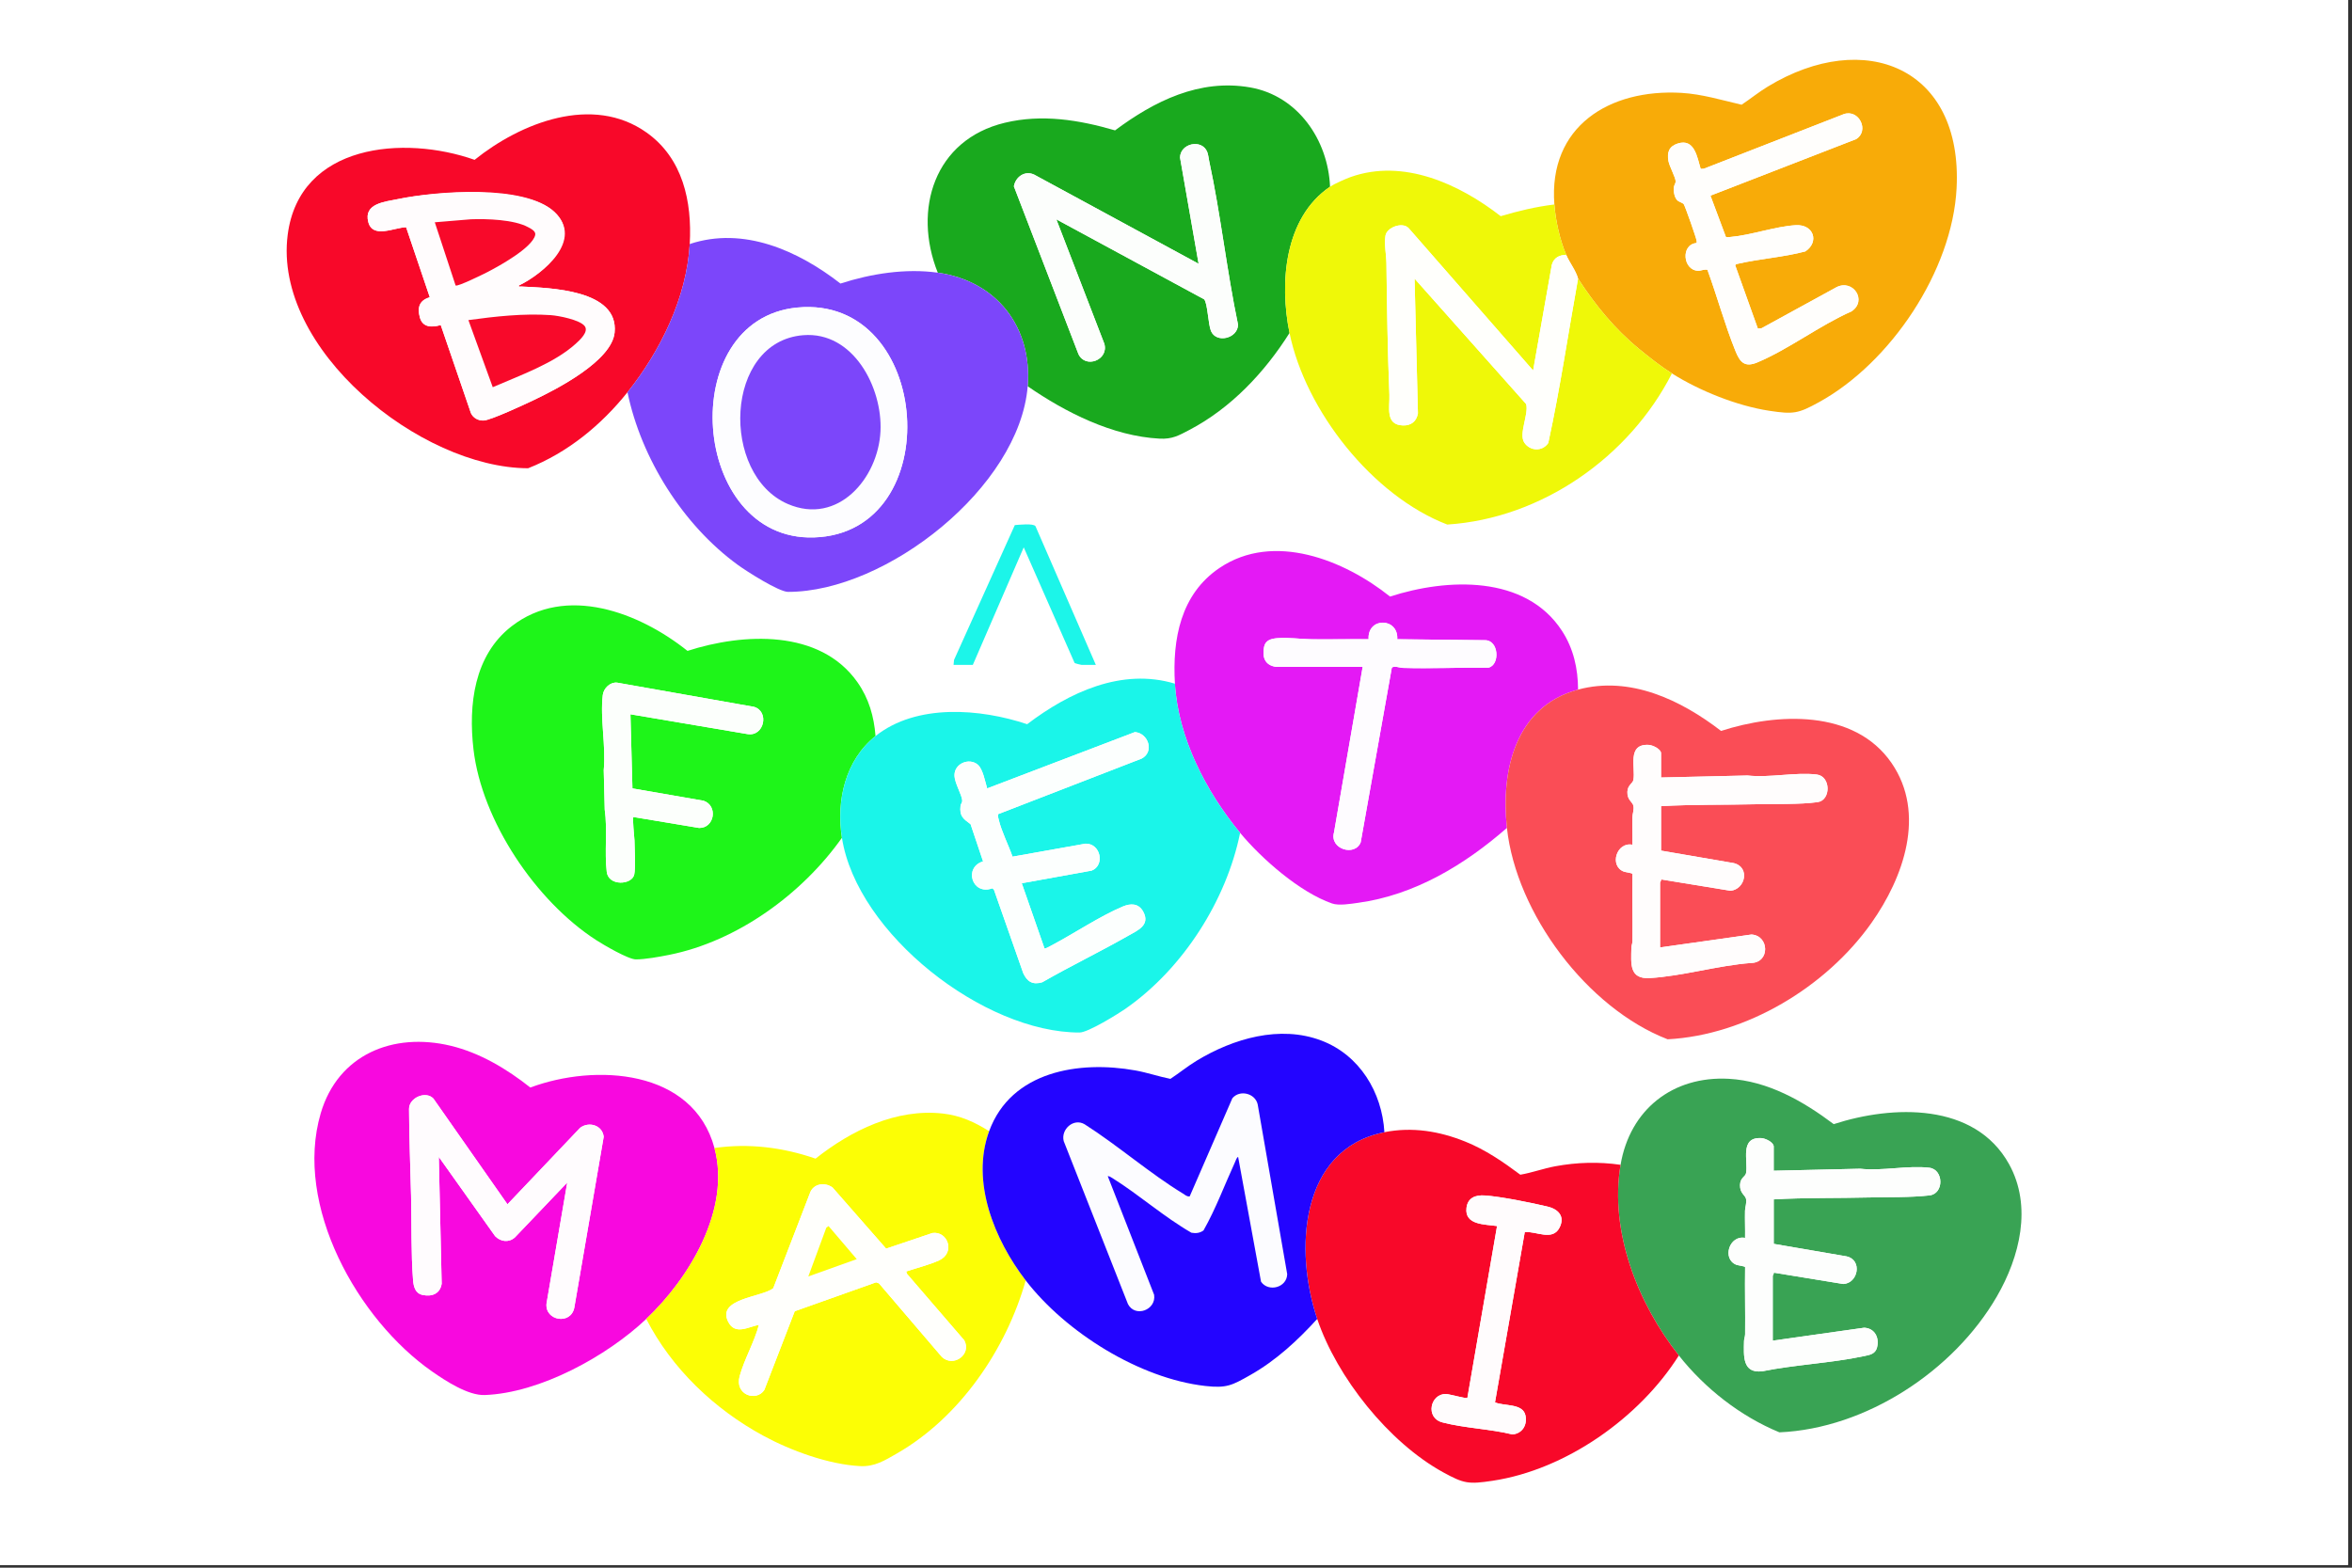 <svg xmlns="http://www.w3.org/2000/svg" xmlns:xlink="http://www.w3.org/1999/xlink" width="567" zoomAndPan="magnify" viewBox="0 0 425.25 283.5" height="378" preserveAspectRatio="xMidYMid meet" version="1.0"><rect x="0" y="0" width="425.25" height="283.5" fill="#333333" stroke="none"/><defs><clipPath id="93c64fece2"><path d="M 0 0 L 424.5 0 L 424.5 283 L 0 283 Z M 0 0 " clip-rule="nonzero"/></clipPath></defs><g clip-path="url(#93c64fece2)"><path fill="#ffffff" d="M 0 0 L 424.5 0 L 424.5 283 L 0 283 Z M 0 0 " fill-opacity="1" fill-rule="nonzero"/><path fill="#ffffff" d="M 0 0 L 424.5 0 L 424.5 283 L 0 283 Z M 0 0 " fill-opacity="1" fill-rule="nonzero"/><path fill="#ffffff" d="M 424.496 0 L 424.496 283 L 0.004 283 L 0.004 0 Z M 281.035 36.984 C 277.73 37.383 274.512 38.148 271.336 39.098 C 263.855 33.277 253.738 28.621 244.188 32.023 C 243.262 32.352 241.25 33.242 240.477 33.766 C 240.121 25.305 234.66 17.312 226.012 15.809 C 216.875 14.219 208.707 18.285 201.605 23.582 C 195.094 21.688 188.387 20.59 181.664 22.207 C 168.957 25.262 164.988 37.871 169.551 49.312 C 163.75 48.496 157.488 49.488 151.961 51.277 C 144.324 45.348 134.461 40.887 124.707 44.129 C 125.145 36.441 123.461 28.625 116.902 23.973 C 107.152 17.051 94.168 22.188 85.809 28.91 C 73.059 24.402 54.137 25.984 52.016 42.457 C 49.355 63.16 75.996 84.629 95.484 84.684 C 102.617 81.875 108.707 76.875 113.453 70.934 C 115.938 82.938 123.492 94.949 133.406 102.164 C 134.973 103.305 140.824 107.039 142.484 107.039 C 160.23 107.055 184.328 88.105 185.809 69.859 C 192.656 74.586 201.18 78.891 209.66 79.328 C 211.93 79.449 213.102 78.77 215.051 77.754 C 222.566 73.816 228.664 67.336 233.152 60.215 C 236.043 74.297 248.16 89.676 261.672 94.871 C 278.742 93.773 294.605 82.645 302.293 67.543 C 307.25 70.684 314.105 73.426 319.922 74.301 C 324.246 74.949 325.086 74.82 328.855 72.754 C 341.836 65.621 352.984 48.988 353.754 34.051 C 354.879 12.223 337.148 5.047 319.637 15.656 C 317.984 16.656 316.488 17.887 314.879 18.949 C 311.277 18.109 307.711 17.02 303.988 16.805 C 290.992 16.055 279.938 22.844 281.031 36.996 Z M 198.137 120.238 L 187.223 95.152 C 186.832 94.609 184.234 94.902 183.488 94.957 L 172.496 119.34 L 172.41 120.234 L 175.895 120.234 L 185.098 98.977 L 194.297 119.883 C 194.371 119.969 195.445 120.234 195.551 120.234 L 198.141 120.234 Z M 212.43 123.633 C 202.797 120.723 193.254 125.227 185.711 130.961 C 177.234 128.133 165.703 127.199 158.297 133.102 C 158.02 129.559 157.094 126.316 155.047 123.398 C 148.266 113.723 134.359 114.465 124.301 117.707 C 115.633 110.781 102.316 105.617 92.469 113.277 C 85.707 118.539 84.672 127.457 85.605 135.492 C 87.113 148.465 96.887 162.949 107.75 169.98 C 109.086 170.848 113.594 173.496 114.973 173.496 C 116.652 173.496 119.258 173.016 120.961 172.68 C 133.301 170.23 145.051 161.66 152.223 151.504 C 154.941 168.887 177.914 186.758 195.188 186.719 C 196.734 186.719 202.188 183.332 203.652 182.301 C 213.891 175.113 221.723 162.863 224.219 150.609 C 228.113 155.309 235.016 161.363 240.836 163.379 C 242.082 163.812 244.176 163.449 245.535 163.266 C 255.781 161.863 264.812 156.387 272.453 149.715 C 274.137 165.199 286.953 182.305 301.508 187.941 C 315.766 187.191 330.191 178.453 338.344 166.922 C 344.16 158.707 348.289 147.129 341.992 137.973 C 335.266 128.195 321.246 128.914 311.172 132.176 C 303.902 126.574 294.688 122.168 285.316 124.703 C 285.305 120.914 284.496 117.301 282.426 114.105 C 275.82 103.91 261.602 104.551 251.32 107.879 C 243.062 101.277 230.277 96.121 220.512 102.688 C 213.449 107.434 211.949 115.582 212.426 123.629 Z M 178.84 204.566 C 176.242 202.918 173.617 201.727 170.512 201.375 C 162.055 200.414 153.898 204.422 147.457 209.527 C 141.578 207.488 135.367 206.711 129.176 207.605 C 125.312 193.273 107.574 192.309 95.883 196.668 C 91.66 193.316 86.773 190.379 81.473 189.113 C 71.078 186.629 61.102 190.688 57.98 201.352 C 53.109 217.996 64.66 238.633 78.129 248.023 C 80.59 249.738 84.645 252.391 87.645 252.277 C 97.625 251.91 109.711 245.266 116.848 238.516 C 121.449 247.5 129.16 254.828 137.988 259.625 C 142.98 262.34 149.82 264.836 155.531 265.133 C 158.137 265.266 159.977 264.105 162.172 262.844 C 173.543 256.312 181.918 244.035 185.457 231.547 C 192.684 240.938 206.023 249.285 217.906 250.637 C 221.789 251.074 222.781 250.523 226.062 248.66 C 230.695 246.031 234.598 242.434 238.16 238.516 C 241.73 249.102 251.094 260.844 260.91 266.238 C 264.68 268.309 265.512 268.434 269.84 267.785 C 283.121 265.797 296.457 256.367 303.547 245.125 C 308.27 251.098 314.691 256.125 321.727 259.023 C 337.395 258.34 353.27 247.895 361.039 234.461 C 365.172 227.312 367.477 218.168 363.25 210.523 C 357.059 199.34 342.207 199.824 331.547 203.289 C 326.047 199.148 319.645 195.477 312.578 195.09 C 302.43 194.539 294.695 200.66 293.008 210.645 C 289.051 210.07 285.145 210.184 281.211 210.906 C 279.07 211.301 277.027 212.066 274.883 212.434 C 271.781 210.117 268.562 207.91 264.949 206.453 C 260.254 204.555 255.316 203.746 250.309 204.746 C 249.887 197.516 245.824 190.801 238.918 188.176 C 231.414 185.324 222.973 187.812 216.379 191.809 C 214.727 192.809 213.23 194.043 211.617 195.102 C 209.48 194.676 207.441 193.965 205.289 193.578 C 195.137 191.754 182.828 193.688 178.844 204.566 Z M 178.84 204.566 " fill-opacity="1" fill-rule="nonzero"/></g><path fill="#1ef519" d="M 158.297 133.102 C 152.82 137.469 151.168 144.785 152.223 151.504 C 145.047 161.66 133.297 170.23 120.961 172.68 C 119.262 173.02 116.656 173.496 114.973 173.496 C 113.594 173.496 109.086 170.848 107.75 169.98 C 96.887 162.949 87.113 148.465 85.605 135.492 C 84.672 127.457 85.707 118.539 92.469 113.277 C 102.316 105.617 115.637 110.781 124.301 117.707 C 134.359 114.465 148.266 113.723 155.047 123.398 C 157.094 126.316 158.02 129.559 158.297 133.102 Z M 113.988 129.172 L 135.156 132.754 C 138.164 133.242 139.148 128.664 136.328 127.824 L 111.57 123.449 C 110.312 123.312 109.133 124.469 108.984 125.68 C 108.469 129.938 109.582 134.926 109.156 139.27 L 109.336 146.418 C 109.855 150.016 109.266 154.078 109.699 157.668 C 110.016 160.301 114.242 160.047 114.668 158.164 C 114.941 156.941 114.746 153.402 114.711 151.941 C 114.695 151.34 114.301 147.977 114.523 147.75 L 126.406 149.73 C 129.199 149.758 129.848 145.699 127.207 144.805 L 114.344 142.574 L 113.984 129.172 Z M 113.988 129.172 " fill-opacity="1" fill-rule="nonzero"/><path fill="#e419f5" d="M 285.32 124.707 C 273.984 127.773 271.332 139.34 272.457 149.719 C 264.816 156.391 255.785 161.867 245.539 163.266 C 244.18 163.453 242.086 163.816 240.84 163.383 C 235.02 161.367 228.117 155.312 224.219 150.613 C 218.066 143.184 213.012 133.438 212.43 123.633 C 211.953 115.586 213.453 107.441 220.516 102.691 C 230.281 96.125 243.066 101.277 251.324 107.883 C 261.602 104.555 275.824 103.914 282.43 114.109 C 284.5 117.305 285.309 120.918 285.32 124.707 Z M 230.742 120.598 L 246.375 120.598 L 241.195 150.527 C 240.332 153.547 244.988 154.965 246.02 152.316 L 251.641 120.777 C 251.984 120.328 253.09 120.77 253.602 120.785 C 258.762 120.945 263.953 120.684 269.117 120.742 C 271.25 120.262 271.02 115.699 268.438 115.777 L 252.629 115.598 C 252.867 111.656 247.215 111.543 247.445 115.598 C 244.023 115.566 240.594 115.645 237.164 115.605 C 235.117 115.582 232.992 115.238 230.914 115.41 C 229.832 115.504 228.793 115.773 228.551 116.98 C 228.168 118.863 228.715 120.328 230.742 120.602 Z M 230.742 120.598 " fill-opacity="1" fill-rule="nonzero"/><path fill="#fa4d56" d="M 272.457 149.719 C 271.332 139.34 273.984 127.773 285.32 124.707 C 294.695 122.172 303.91 126.578 311.176 132.18 C 321.25 128.922 335.27 128.203 341.996 137.977 C 348.293 147.133 344.164 158.711 338.348 166.926 C 330.195 178.457 315.77 187.191 301.512 187.945 C 286.957 182.309 274.141 165.203 272.457 149.719 Z M 300.328 140.605 L 300.328 136.23 C 300.328 135.445 298.797 134.742 298.09 134.703 C 294.09 134.488 295.742 138.848 295.324 141.051 C 295.203 141.672 294.277 141.98 294.238 143.199 C 294.191 144.699 295.184 145.012 295.324 145.703 C 295.473 146.461 295.16 147.145 295.141 147.836 C 295.102 149.473 295.184 151.121 295.148 152.758 C 292.293 152.199 290.91 156.57 293.59 157.617 C 293.914 157.742 295.105 157.859 295.156 158.047 C 295.094 162.086 295.203 166.137 295.156 170.184 C 295.152 170.605 294.969 170.996 294.961 171.418 C 294.906 174.273 294.539 177.086 298.273 176.871 C 304.18 176.531 310.645 174.582 316.625 174.141 C 320.043 174.082 319.91 169.195 316.676 168.996 L 300.148 171.332 L 300.148 159.633 C 300.148 159.539 300.371 159.23 300.355 159.035 L 312.898 161.086 C 315.59 160.789 316.426 156.844 313.516 156.09 L 300.328 153.824 L 300.328 145.785 C 306.07 145.449 311.824 145.582 317.578 145.434 C 320.938 145.348 325.406 145.504 328.633 145.055 C 331.074 144.711 331.047 140.375 328.477 140.062 C 324.609 139.598 319.93 140.691 315.957 140.238 L 300.332 140.602 Z M 300.328 140.605 " fill-opacity="1" fill-rule="nonzero"/><path fill="#39a354" d="M 303.543 245.125 C 296.16 235.777 290.965 222.727 293.004 210.645 C 294.691 200.66 302.43 194.539 312.574 195.09 C 319.645 195.477 326.043 199.148 331.543 203.289 C 342.203 199.824 357.055 199.34 363.246 210.523 C 367.477 218.168 365.172 227.309 361.035 234.461 C 353.266 247.895 337.395 258.34 321.723 259.023 C 314.688 256.125 308.266 251.102 303.543 245.125 Z M 320.695 211.715 L 320.695 207.336 C 320.695 206.551 319.164 205.848 318.453 205.812 C 314.461 205.594 316.109 209.949 315.691 212.156 C 315.562 212.824 314.641 212.945 314.605 214.305 C 314.574 215.824 315.551 216.113 315.691 216.809 C 315.84 217.57 315.527 218.25 315.508 218.941 C 315.469 220.582 315.551 222.23 315.516 223.863 C 312.66 223.305 311.277 227.68 313.953 228.727 C 314.281 228.852 315.473 228.965 315.523 229.152 C 315.457 233.195 315.57 237.246 315.523 241.289 C 315.52 241.711 315.336 242.102 315.328 242.527 C 315.277 245.137 314.977 248.418 318.641 247.98 C 324.609 246.781 331.078 246.504 336.992 245.246 C 338.008 245.031 339.059 244.887 339.371 243.699 C 339.84 241.926 338.973 240.191 337.047 240.105 L 320.52 242.445 L 320.52 230.742 C 320.52 230.648 320.742 230.34 320.727 230.148 L 333.27 232.199 C 335.988 232.066 336.758 227.852 333.887 227.203 L 320.699 224.938 L 320.699 216.895 C 326.441 216.562 332.195 216.695 337.945 216.547 C 341.488 216.457 345.316 216.574 348.836 216.18 C 351.543 215.879 351.434 211.488 348.84 211.176 C 344.977 210.711 340.297 211.805 336.324 211.352 L 320.699 211.715 Z M 320.695 211.715 " fill-opacity="1" fill-rule="nonzero"/><path fill="#f8ab08" d="M 302.293 67.535 C 300.312 66.281 298.152 64.574 296.312 63.062 C 291.922 59.453 288.406 55.141 285.32 50.383 C 284.91 48.883 283.754 47.465 283.176 46.094 C 282.023 43.355 281.266 39.941 281.035 36.984 C 279.938 22.836 290.992 16.047 303.992 16.793 C 307.715 17.012 311.281 18.102 314.883 18.938 C 316.488 17.879 317.988 16.645 319.641 15.645 C 337.152 5.035 354.883 12.211 353.758 34.039 C 352.988 48.977 341.84 65.609 328.859 72.742 C 325.09 74.812 324.25 74.938 319.926 74.289 C 314.109 73.414 307.254 70.672 302.297 67.531 Z M 309.262 35.375 L 335.586 25.16 C 338.02 23.664 336.141 19.707 333.375 20.633 L 308.055 30.512 L 307.484 30.543 C 306.852 28.426 306.379 24.973 303.324 25.957 C 301.75 26.469 301.367 27.566 301.656 29.133 C 301.844 30.125 302.941 32.066 302.961 32.816 C 302.969 33.109 302.684 33.441 302.641 33.852 C 302.562 34.598 302.703 35.656 303.242 36.207 C 303.543 36.52 304.254 36.668 304.43 36.941 C 304.688 37.34 306.688 43.016 306.746 43.527 C 306.762 43.668 306.789 43.805 306.746 43.945 C 303.828 44.191 304.258 48.891 307.027 48.965 C 307.57 48.98 308.133 48.641 308.703 48.793 C 310.477 53.629 311.836 58.699 313.766 63.469 C 314.57 65.461 315.398 66.508 317.715 65.543 C 323.348 63.191 329.066 58.805 334.746 56.312 C 337.684 54.367 335.016 50.371 332 51.957 L 318.492 59.355 L 317.82 59.418 L 313.723 47.977 C 313.82 47.762 313.973 47.75 314.172 47.707 C 318.145 46.789 322.434 46.527 326.402 45.465 C 328.969 43.762 327.926 40.547 324.691 40.723 C 320.988 40.93 316.637 42.527 312.887 42.852 C 312.605 42.879 312.324 42.922 312.043 42.852 L 309.246 35.375 Z M 309.262 35.375 " fill-opacity="1" fill-rule="nonzero"/><path fill="#f808df" d="M 129.176 207.605 C 132.168 218.707 124.641 231.141 116.848 238.516 C 109.711 245.266 97.625 251.91 87.645 252.277 C 84.645 252.391 80.59 249.738 78.129 248.023 C 64.66 238.633 53.109 217.996 57.98 201.352 C 61.102 190.688 71.078 186.625 81.473 189.113 C 86.773 190.383 91.66 193.32 95.883 196.668 C 107.578 192.309 125.312 193.273 129.176 207.605 Z M 102.555 213.859 L 98.809 235.75 C 98.523 238.855 103.188 239.656 103.836 236.484 L 109.152 205.566 C 108.914 203.457 106.469 202.762 104.891 203.949 L 91.75 217.781 L 78.359 198.656 C 76.973 197.211 73.953 198.504 73.957 200.543 C 73.969 205.746 74.203 211.043 74.324 216.273 C 74.43 221.09 74.312 226.727 74.68 231.461 C 74.773 232.652 75.062 233.902 76.426 234.18 C 78.117 234.531 79.574 233.949 79.855 232.152 L 79.336 209.211 L 89.516 223.539 C 90.527 224.566 91.992 224.754 93.094 223.773 L 102.555 213.855 Z M 102.555 213.859 " fill-opacity="1" fill-rule="nonzero"/><path fill="#f80829" d="M 293.004 210.645 C 290.965 222.727 296.16 235.777 303.543 245.125 C 296.453 256.367 283.121 265.797 269.836 267.785 C 265.508 268.434 264.676 268.309 260.906 266.238 C 251.094 260.844 241.73 249.102 238.156 238.516 C 234.043 226.312 234.871 207.828 250.305 204.746 C 255.316 203.746 260.254 204.555 264.945 206.453 C 268.559 207.91 271.777 210.117 274.879 212.434 C 277.023 212.066 279.066 211.301 281.207 210.906 C 285.141 210.184 289.047 210.07 293.004 210.645 Z M 275.68 222.805 C 277.742 222.617 280.691 224.484 281.961 222.023 C 283.016 219.98 281.75 218.664 279.816 218.203 C 276.918 217.508 271.309 216.371 268.434 216.188 C 266.785 216.082 265.371 216.586 265.148 218.438 C 264.77 221.578 268.52 221.398 270.672 221.723 L 265.305 252.809 C 265.113 252.973 262.055 252.113 261.461 252.094 C 258.629 251.996 257.605 256.387 260.805 257.23 C 264.773 258.27 269.43 258.41 273.465 259.406 C 275.25 259.234 276.168 257.707 275.812 255.977 C 275.348 253.73 271.91 254.32 270.305 253.602 L 275.684 222.805 Z M 275.68 222.805 " fill-opacity="1" fill-rule="nonzero"/><path fill="#1af5e9" d="M 212.43 123.633 C 213.012 133.438 218.066 143.184 224.219 150.613 C 221.727 162.867 213.891 175.117 203.656 182.305 C 202.191 183.336 196.738 186.719 195.191 186.719 C 177.918 186.762 154.945 168.891 152.227 151.508 C 151.172 144.785 152.824 137.473 158.301 133.105 C 165.707 127.199 177.238 128.133 185.715 130.965 C 193.262 125.23 202.805 120.727 212.434 123.637 Z M 180.465 147.234 L 206.414 137.184 C 208.758 135.957 207.637 132.586 205.199 132.387 L 178.488 142.574 C 178.125 141.398 177.723 139.074 176.789 138.285 C 175.23 136.969 172.586 138.07 172.578 140.164 C 172.57 141.645 173.949 143.684 173.977 144.844 C 173.984 145.148 173.711 145.398 173.672 145.715 C 173.457 147.586 174.133 148.043 175.488 149.055 L 177.746 155.773 C 174.18 156.844 175.758 162 179.438 160.641 L 179.715 160.906 L 185.008 175.98 C 185.719 177.52 186.703 178.152 188.441 177.633 C 193.543 174.703 198.867 172.137 203.977 169.227 C 205.668 168.262 208.051 167.312 206.691 164.844 C 205.84 163.305 204.395 163.348 202.984 163.945 C 198.867 165.676 194.121 168.867 190.043 171.012 C 189.848 171.117 188.98 171.613 188.855 171.52 L 184.742 159.727 L 197.379 157.441 C 199.809 156.5 199.039 152.523 196.27 152.566 L 183.074 154.918 C 182.348 152.836 181.086 150.367 180.582 148.258 C 180.5 147.918 180.383 147.59 180.473 147.234 Z M 180.465 147.234 " fill-opacity="1" fill-rule="nonzero"/><path fill="#19a91e" d="M 240.477 33.766 C 232.227 39.363 231.297 51.141 233.152 60.211 C 228.664 67.328 222.566 73.809 215.051 77.746 C 213.105 78.77 211.93 79.441 209.66 79.324 C 201.176 78.883 192.652 74.582 185.809 69.852 C 186.676 59.152 180.199 50.805 169.551 49.309 C 164.988 37.867 168.957 25.258 181.664 22.203 C 188.387 20.586 195.094 21.68 201.605 23.578 C 208.707 18.281 216.871 14.215 226.012 15.805 C 234.66 17.309 240.121 25.305 240.477 33.762 Z M 190.992 39.664 L 217.707 54.125 C 218.34 54.781 218.434 58.629 218.945 59.852 C 219.922 62.164 223.809 61.191 223.84 58.711 C 221.797 48.957 220.715 38.812 218.617 29.09 C 218.512 28.578 218.449 27.945 218.266 27.477 C 217.316 25.078 213.398 25.891 213.352 28.492 L 216.711 47.699 L 187 31.586 C 185.32 30.777 183.621 31.957 183.312 33.695 L 194.969 63.996 C 196.238 66.762 200.512 65.078 199.664 62.16 L 190.988 39.66 Z M 190.992 39.664 " fill-opacity="1" fill-rule="nonzero"/><path fill="#eff808" d="M 281.035 36.984 C 281.266 39.941 282.023 43.355 283.176 46.094 C 281.91 46.105 280.945 46.613 280.574 47.871 L 277.191 66.996 L 254.691 41.258 C 253.562 40.055 250.734 41.121 250.496 42.617 C 250.242 44.215 250.648 46.027 250.668 47.602 C 250.777 55.539 250.875 63.449 251.207 71.363 C 251.297 73.621 250.398 76.82 253.641 76.934 C 255.113 76.984 256.117 76.211 256.363 74.75 L 255.754 50.379 L 275.938 73.074 C 276.422 74.961 274.539 78.434 275.594 80.031 C 276.645 81.625 278.887 81.688 279.934 80.102 C 282.066 70.289 283.535 60.281 285.316 50.379 C 288.402 55.137 291.922 59.445 296.309 63.059 C 298.148 64.574 300.309 66.277 302.289 67.531 C 294.602 82.637 278.738 93.766 261.668 94.859 C 248.156 89.668 236.039 74.285 233.148 60.207 C 231.293 51.137 232.223 39.359 240.477 33.762 C 241.246 33.242 243.258 32.352 244.184 32.02 C 253.734 28.617 263.852 33.273 271.332 39.094 C 274.508 38.145 277.727 37.379 281.031 36.98 Z M 281.035 36.984 " fill-opacity="1" fill-rule="nonzero"/><path fill="#fcfe05" d="M 178.84 204.566 C 175.492 213.719 179.828 224.242 185.453 231.547 C 181.918 244.035 173.539 256.312 162.168 262.844 C 159.973 264.105 158.133 265.266 155.527 265.133 C 149.816 264.836 142.977 262.34 137.984 259.625 C 129.156 254.828 121.445 247.496 116.844 238.516 C 124.637 231.141 132.164 218.707 129.172 207.605 C 135.363 206.711 141.574 207.488 147.453 209.527 C 153.895 204.422 162.047 200.414 170.508 201.375 C 173.613 201.727 176.238 202.918 178.84 204.566 Z M 163.836 229.938 C 165.707 229.301 168.004 228.746 169.777 227.934 C 172.816 226.535 171.344 222.574 168.582 222.977 L 160.215 225.801 L 150.527 214.746 C 149.117 213.715 146.996 214.039 146.418 215.82 L 139.805 232.969 C 137.738 234.602 129.586 234.809 131.641 238.996 C 132.887 241.531 135.293 239.938 137.215 239.582 C 136.395 242.699 134.566 245.805 133.73 248.867 C 132.801 252.281 136.762 253.543 138.191 251.363 L 143.691 237.125 L 158.402 231.895 L 158.918 232.082 L 170.281 245.375 C 172.348 247.355 175.723 244.953 174.344 242.383 L 164.008 230.387 Z M 163.836 229.938 " fill-opacity="1" fill-rule="nonzero"/><path fill="#f80829" d="M 124.707 44.129 C 124.156 53.812 119.41 63.473 113.453 70.93 C 108.707 76.871 102.617 81.871 95.484 84.68 C 75.996 84.625 49.355 63.156 52.016 42.453 C 54.137 25.98 73.059 24.398 85.809 28.906 C 94.168 22.184 107.152 17.047 116.902 23.969 C 123.461 28.625 125.145 36.438 124.707 44.125 Z M 93.801 51.637 C 98.16 49.562 105.41 43.176 100.234 38.324 C 95.055 33.469 78.859 34.574 71.996 35.996 C 69.586 36.496 65.699 36.785 66.59 40.168 C 67.395 43.223 71.344 41.117 73.426 41.102 L 77.707 53.762 C 75.805 54.305 75.406 55.621 75.926 57.449 C 76.441 59.281 78.156 59.238 79.684 58.781 L 85.133 74.684 C 85.531 75.586 86.477 76.086 87.43 76.051 C 88.73 76 94.859 73.133 96.418 72.391 C 100.656 70.383 110.629 65.273 111.125 60.121 C 111.867 52.352 99.383 52.078 94.238 51.816 C 94.039 51.805 93.75 51.93 93.797 51.641 Z M 93.801 51.637 " fill-opacity="1" fill-rule="nonzero"/><path fill="#7c46fa" d="M 169.551 49.312 C 180.199 50.809 186.676 59.156 185.809 69.855 C 184.328 88.105 160.23 107.055 142.484 107.035 C 140.824 107.035 134.973 103.301 133.406 102.16 C 123.492 94.945 115.938 82.934 113.453 70.93 C 119.41 63.473 124.156 53.812 124.707 44.129 C 134.461 40.887 144.328 45.344 151.961 51.277 C 157.488 49.488 163.746 48.496 169.551 49.312 Z M 144.145 55.617 C 121.895 57.758 124.797 97.844 147.129 97.188 C 171.52 96.473 168.652 53.262 144.145 55.617 Z M 144.145 55.617 " fill-opacity="1" fill-rule="nonzero"/><path fill="#1cf5e9" d="M 198.137 120.238 L 195.547 120.238 C 195.445 120.238 194.367 119.973 194.293 119.887 L 185.094 98.98 L 175.891 120.238 L 172.406 120.238 L 172.492 119.344 L 183.484 94.957 C 184.23 94.902 186.832 94.609 187.219 95.156 L 198.133 120.242 Z M 198.137 120.238 " fill-opacity="1" fill-rule="nonzero"/><path fill="#fcfffc" d="M 113.988 129.172 L 114.348 142.574 L 127.211 144.805 C 129.852 145.699 129.199 149.762 126.41 149.73 L 114.527 147.75 C 114.305 147.977 114.699 151.34 114.715 151.941 C 114.75 153.402 114.945 156.941 114.672 158.164 C 114.246 160.047 110.02 160.301 109.703 157.668 C 109.27 154.078 109.859 150.016 109.34 146.418 L 109.16 139.27 C 109.586 134.926 108.473 129.938 108.988 125.68 C 109.133 124.469 110.316 123.312 111.574 123.449 L 136.332 127.824 C 139.152 128.664 138.168 133.242 135.16 132.754 L 113.992 129.172 Z M 113.988 129.172 " fill-opacity="1" fill-rule="nonzero"/><path fill="#fefcff" d="M 230.742 120.598 C 228.715 120.324 228.168 118.859 228.551 116.977 C 228.793 115.773 229.832 115.5 230.914 115.41 C 232.988 115.23 235.117 115.578 237.164 115.602 C 240.59 115.641 244.023 115.562 247.445 115.594 C 247.215 111.543 252.867 111.652 252.629 115.594 L 268.438 115.773 C 271.02 115.695 271.25 120.258 269.117 120.738 C 263.957 120.68 258.762 120.941 253.602 120.781 C 253.09 120.77 251.984 120.324 251.641 120.773 L 246.02 152.312 C 244.988 154.961 240.328 153.543 241.195 150.523 L 246.375 120.594 L 230.742 120.594 Z M 230.742 120.598 " fill-opacity="1" fill-rule="nonzero"/><path fill="#fffdfd" d="M 300.328 140.605 L 315.953 140.242 C 319.926 140.695 324.609 139.602 328.473 140.066 C 331.043 140.375 331.07 144.715 328.629 145.059 C 325.406 145.512 320.934 145.352 317.574 145.438 C 311.824 145.586 306.066 145.453 300.324 145.789 L 300.324 153.828 L 313.512 156.094 C 316.422 156.848 315.586 160.793 312.895 161.09 L 300.352 159.039 C 300.367 159.234 300.145 159.543 300.145 159.633 L 300.145 171.336 L 316.672 169 C 319.906 169.199 320.039 174.082 316.621 174.145 C 310.641 174.586 304.176 176.531 298.27 176.875 C 294.539 177.09 294.906 174.277 294.957 171.422 C 294.965 171 295.148 170.609 295.152 170.188 C 295.199 166.145 295.09 162.094 295.152 158.051 C 295.102 157.863 293.906 157.746 293.586 157.621 C 290.91 156.574 292.289 152.203 295.145 152.762 C 295.176 151.121 295.094 149.477 295.137 147.84 C 295.152 147.148 295.469 146.465 295.32 145.707 C 295.18 145.016 294.188 144.703 294.234 143.203 C 294.277 141.988 295.199 141.676 295.32 141.055 C 295.742 138.852 294.086 134.492 298.086 134.707 C 298.793 134.746 300.324 135.449 300.324 136.234 L 300.324 140.609 Z M 300.328 140.605 " fill-opacity="1" fill-rule="nonzero"/><path fill="#fdfefd" d="M 320.695 211.715 L 336.32 211.352 C 340.293 211.801 344.973 210.711 348.836 211.176 C 351.43 211.488 351.539 215.879 348.836 216.18 C 345.312 216.574 341.484 216.457 337.945 216.547 C 332.191 216.695 326.438 216.562 320.695 216.895 L 320.695 224.938 L 333.883 227.203 C 336.754 227.852 335.984 232.066 333.266 232.199 L 320.723 230.148 C 320.738 230.34 320.516 230.648 320.516 230.742 L 320.516 242.445 L 337.043 240.105 C 338.973 240.191 339.836 241.926 339.367 243.699 C 339.059 244.887 338.004 245.031 336.988 245.246 C 331.07 246.504 324.605 246.777 318.637 247.98 C 314.973 248.414 315.277 245.137 315.324 242.527 C 315.332 242.102 315.516 241.711 315.52 241.289 C 315.566 237.25 315.457 233.199 315.52 229.152 C 315.469 228.965 314.273 228.852 313.953 228.727 C 311.273 227.68 312.656 223.305 315.512 223.863 C 315.543 222.227 315.461 220.582 315.504 218.941 C 315.52 218.25 315.836 217.57 315.688 216.809 C 315.547 216.113 314.57 215.824 314.602 214.305 C 314.633 212.945 315.559 212.824 315.688 212.156 C 316.105 209.949 314.457 205.594 318.453 205.812 C 319.16 205.848 320.691 206.551 320.691 207.336 L 320.691 211.715 Z M 320.695 211.715 " fill-opacity="1" fill-rule="nonzero"/><path fill="#fffefc" d="M 309.262 35.375 L 312.059 42.852 C 312.34 42.926 312.617 42.879 312.902 42.852 C 316.648 42.527 321.004 40.93 324.707 40.723 C 327.938 40.547 328.98 43.762 326.418 45.465 C 322.449 46.523 318.16 46.785 314.188 47.707 C 313.984 47.75 313.832 47.762 313.738 47.977 L 317.832 59.418 L 318.508 59.355 L 332.016 51.957 C 335.027 50.371 337.699 54.367 334.762 56.312 C 329.078 58.805 323.359 63.191 317.73 65.543 C 315.418 66.508 314.586 65.461 313.781 63.469 C 311.852 58.695 310.484 53.629 308.719 48.793 C 308.148 48.641 307.586 48.977 307.043 48.965 C 304.273 48.891 303.844 44.191 306.762 43.945 C 306.805 43.805 306.773 43.664 306.762 43.527 C 306.699 43.016 304.703 37.34 304.445 36.941 C 304.266 36.668 303.559 36.52 303.258 36.207 C 302.719 35.652 302.578 34.598 302.656 33.852 C 302.699 33.441 302.984 33.109 302.977 32.816 C 302.957 32.066 301.855 30.125 301.672 29.133 C 301.379 27.57 301.762 26.469 303.34 25.957 C 306.387 24.973 306.863 28.43 307.496 30.543 L 308.07 30.512 L 333.391 20.633 C 336.152 19.707 338.027 23.668 335.602 25.16 L 309.277 35.375 Z M 309.262 35.375 " fill-opacity="1" fill-rule="nonzero"/><path fill="#fffffc" d="M 285.32 50.383 C 283.539 60.285 282.07 70.293 279.938 80.105 C 278.891 81.691 276.621 81.59 275.598 80.035 C 274.574 78.477 276.426 74.965 275.941 73.078 L 255.758 50.383 L 256.367 74.754 C 256.121 76.215 255.117 76.988 253.645 76.938 C 250.402 76.824 251.305 73.625 251.211 71.367 C 250.879 63.453 250.781 55.543 250.672 47.605 C 250.652 46.031 250.246 44.219 250.5 42.621 C 250.738 41.129 253.566 40.059 254.695 41.262 L 277.195 67 L 280.578 47.875 C 280.945 46.617 281.914 46.109 283.18 46.098 C 283.758 47.469 284.914 48.887 285.324 50.387 Z M 285.32 50.383 " fill-opacity="1" fill-rule="nonzero"/><path fill="#fffcfe" d="M 102.555 213.859 L 93.094 223.777 C 91.988 224.758 90.527 224.574 89.516 223.543 L 79.336 209.215 L 79.855 232.156 C 79.574 233.957 78.117 234.535 76.426 234.184 C 75.062 233.906 74.773 232.652 74.68 231.465 C 74.312 226.73 74.43 221.098 74.324 216.277 C 74.207 211.047 73.973 205.75 73.957 200.547 C 73.953 198.508 76.973 197.215 78.359 198.66 L 91.75 217.785 L 104.891 203.953 C 106.469 202.766 108.914 203.461 109.152 205.57 L 103.836 236.488 C 103.191 239.66 98.523 238.855 98.809 235.754 L 102.555 213.863 Z M 102.555 213.859 " fill-opacity="1" fill-rule="nonzero"/><path fill="#fffcfd" d="M 275.68 222.805 L 270.301 253.598 C 271.906 254.316 275.344 253.727 275.809 255.973 C 276.164 257.699 275.246 259.23 273.461 259.402 C 269.426 258.406 264.773 258.266 260.801 257.227 C 257.602 256.383 258.625 251.992 261.457 252.09 C 262.051 252.109 265.109 252.969 265.301 252.805 L 270.668 221.719 C 268.512 221.395 264.766 221.574 265.145 218.434 C 265.367 216.582 266.785 216.082 268.43 216.184 C 271.305 216.371 276.914 217.504 279.812 218.199 C 281.746 218.664 283.012 219.98 281.957 222.02 C 280.688 224.48 277.738 222.617 275.676 222.801 Z M 275.68 222.805 " fill-opacity="1" fill-rule="nonzero"/><path fill="#fcfffe" d="M 180.465 147.234 C 180.375 147.59 180.496 147.918 180.578 148.258 C 181.082 150.363 182.34 152.836 183.066 154.918 L 196.262 152.566 C 199.031 152.523 199.801 156.5 197.371 157.441 L 184.734 159.727 L 188.848 171.52 C 188.973 171.613 189.84 171.117 190.035 171.012 C 194.113 168.867 198.859 165.676 202.977 163.945 C 204.391 163.348 205.836 163.309 206.684 164.844 C 208.043 167.309 205.66 168.262 203.969 169.227 C 198.859 172.141 193.535 174.703 188.434 177.633 C 186.699 178.148 185.711 177.52 185 175.98 L 179.707 160.906 L 179.43 160.641 C 175.75 162 174.168 156.844 177.738 155.773 L 175.48 149.055 C 174.125 148.039 173.449 147.586 173.664 145.715 C 173.703 145.398 173.977 145.148 173.969 144.844 C 173.941 143.684 172.562 141.645 172.57 140.164 C 172.578 138.074 175.227 136.969 176.785 138.285 C 177.715 139.07 178.117 141.398 178.48 142.574 L 205.191 132.391 C 207.633 132.59 208.75 135.957 206.406 137.184 L 180.457 147.234 Z M 180.465 147.234 " fill-opacity="1" fill-rule="nonzero"/><path fill="#fcfefc" d="M 190.992 39.664 L 199.668 62.164 C 200.516 65.082 196.242 66.766 194.973 64 L 183.316 33.699 C 183.625 31.961 185.328 30.781 187.004 31.59 L 216.715 47.703 L 213.355 28.496 C 213.402 25.895 217.32 25.082 218.27 27.48 C 218.457 27.945 218.516 28.582 218.621 29.094 C 220.715 38.812 221.801 48.961 223.844 58.715 C 223.809 61.199 219.926 62.168 218.949 59.855 C 218.434 58.633 218.344 54.785 217.711 54.129 L 190.996 39.668 Z M 190.992 39.664 " fill-opacity="1" fill-rule="nonzero"/><path fill="#fcfcff" d="M 223.859 209.215 C 223.59 209.309 223.422 209.895 223.293 210.164 C 221.41 214.273 219.82 218.602 217.598 222.512 C 216.945 222.988 216.203 223.074 215.414 222.926 C 210.461 220.078 205.977 216.086 201.16 213.066 C 200.93 212.922 200.555 212.664 200.285 212.695 L 208.668 234.148 C 209.094 236.879 205.25 238.336 203.941 235.832 L 192.324 206.359 C 191.777 204.242 194.086 202.141 196.09 203.305 C 202.105 207.129 207.863 212.184 213.906 215.859 C 214.281 216.094 214.613 216.434 215.102 216.352 L 222.816 198.605 C 224.141 197.023 226.914 197.691 227.391 199.695 L 232.73 230.414 C 232.68 232.844 229.348 233.73 228 231.785 Z M 223.859 209.215 " fill-opacity="1" fill-rule="nonzero"/><path fill="#fffffc" d="M 163.836 229.938 L 164.008 230.387 L 174.344 242.383 C 175.723 244.953 172.352 247.355 170.281 245.375 L 158.918 232.082 L 158.398 231.895 L 143.691 237.125 L 138.191 251.363 C 136.762 253.543 132.801 252.281 133.73 248.867 C 134.566 245.801 136.395 242.699 137.215 239.582 C 135.293 239.938 132.887 241.531 131.641 238.992 C 129.586 234.809 137.734 234.605 139.805 232.969 L 146.418 215.82 C 146.996 214.039 149.117 213.715 150.527 214.746 L 160.215 225.801 L 168.582 222.977 C 171.344 222.574 172.82 226.535 169.777 227.934 C 168.004 228.746 165.707 229.301 163.836 229.938 Z M 146.148 230.832 L 154.902 227.703 L 149.805 221.723 L 149.398 222.023 L 146.148 230.836 Z M 146.148 230.832 " fill-opacity="1" fill-rule="nonzero"/><path fill="#fffcfd" d="M 93.801 51.637 C 93.754 51.93 94.043 51.805 94.242 51.812 C 99.387 52.078 111.875 52.348 111.125 60.117 C 110.633 65.27 100.66 70.379 96.422 72.387 C 94.859 73.129 88.734 75.996 87.434 76.047 C 86.477 76.086 85.531 75.582 85.137 74.68 L 79.688 58.777 C 78.16 59.23 76.438 59.25 75.926 57.449 C 75.418 55.645 75.809 54.301 77.711 53.758 L 73.43 41.098 C 71.344 41.113 67.395 43.219 66.594 40.164 C 65.703 36.781 69.59 36.492 72 35.992 C 78.863 34.57 94.816 33.238 100.234 38.32 C 105.656 43.398 98.164 49.562 93.805 51.633 Z M 82.375 51.625 C 82.691 51.898 87.379 49.59 88.086 49.227 C 90.199 48.133 96.191 44.844 96.762 42.523 C 96.934 41.82 96.059 41.391 95.5 41.09 C 92.957 39.699 88.02 39.551 85.129 39.656 L 78.613 40.199 Z M 84.688 57.887 L 89.09 70.023 C 93.906 67.926 100.152 65.734 104.078 62.18 C 104.809 61.52 106.535 59.977 105.691 58.945 C 104.785 57.828 101.023 57.098 99.605 56.996 C 94.703 56.648 89.535 57.227 84.688 57.891 Z M 84.688 57.887 " fill-opacity="1" fill-rule="nonzero"/><path fill="#fdfdff" d="M 144.145 55.617 C 168.652 53.262 171.52 96.473 147.129 97.188 C 124.801 97.844 121.895 57.758 144.145 55.617 Z M 145.219 60.617 C 130.914 61.777 130.211 85.883 142.453 91.148 C 151.5 95.039 158.781 86.484 159.191 77.992 C 159.582 70.105 154.285 59.887 145.215 60.617 Z M 145.219 60.617 " fill-opacity="1" fill-rule="nonzero"/><path fill="#2304ff" d="M 250.305 204.746 C 234.871 207.828 234.043 226.312 238.156 238.516 C 234.594 242.434 230.691 246.035 226.059 248.66 C 222.773 250.523 221.781 251.078 217.906 250.637 C 206.02 249.285 192.684 240.938 185.453 231.547 C 179.828 224.242 175.492 213.719 178.84 204.566 C 182.824 193.684 195.133 191.754 205.285 193.578 C 207.438 193.965 209.477 194.676 211.613 195.102 C 213.223 194.043 214.723 192.809 216.375 191.809 C 222.969 187.812 231.41 185.324 238.914 188.176 C 245.82 190.801 249.883 197.516 250.305 204.746 Z M 223.859 209.215 L 228 231.785 C 229.344 233.73 232.68 232.844 232.73 230.414 L 227.391 199.695 C 226.914 197.691 224.141 197.023 222.816 198.605 L 215.102 216.352 C 214.613 216.434 214.285 216.094 213.906 215.859 C 207.863 212.184 202.102 207.129 196.09 203.305 C 194.09 202.141 191.781 204.242 192.324 206.359 L 203.941 235.832 C 205.25 238.336 209.094 236.879 208.668 234.148 L 200.285 212.695 C 200.555 212.664 200.93 212.926 201.16 213.066 C 205.98 216.086 210.461 220.078 215.414 222.926 C 216.203 223.074 216.945 222.988 217.598 222.512 C 219.82 218.598 221.41 214.273 223.293 210.164 C 223.418 209.891 223.59 209.309 223.859 209.215 Z M 223.859 209.215 " fill-opacity="1" fill-rule="nonzero"/><path fill="#fcfe05" d="M 146.148 230.832 L 149.398 222.02 L 149.805 221.723 L 154.902 227.703 Z M 146.148 230.832 " fill-opacity="1" fill-rule="nonzero"/><path fill="#f8092a" d="M 84.688 57.887 C 89.535 57.223 94.703 56.645 99.605 56.992 C 101.023 57.094 104.785 57.828 105.691 58.941 C 106.535 59.973 104.805 61.516 104.078 62.176 C 100.152 65.73 93.906 67.922 89.09 70.02 L 84.688 57.883 Z M 84.688 57.887 " fill-opacity="1" fill-rule="nonzero"/><path fill="#f8092a" d="M 82.375 51.625 L 78.613 40.199 L 85.129 39.656 C 88.023 39.547 92.957 39.699 95.5 41.09 C 96.059 41.395 96.934 41.824 96.762 42.523 C 96.191 44.844 90.199 48.133 88.086 49.227 C 87.379 49.59 82.691 51.898 82.375 51.625 Z M 82.375 51.625 " fill-opacity="1" fill-rule="nonzero"/><path fill="#7c46fa" d="M 145.219 60.617 C 154.285 59.887 159.582 70.105 159.195 77.992 C 158.781 86.484 151.504 95.039 142.457 91.148 C 130.211 85.883 130.918 61.777 145.219 60.617 Z M 145.219 60.617 " fill-opacity="1" fill-rule="nonzero"/></svg>